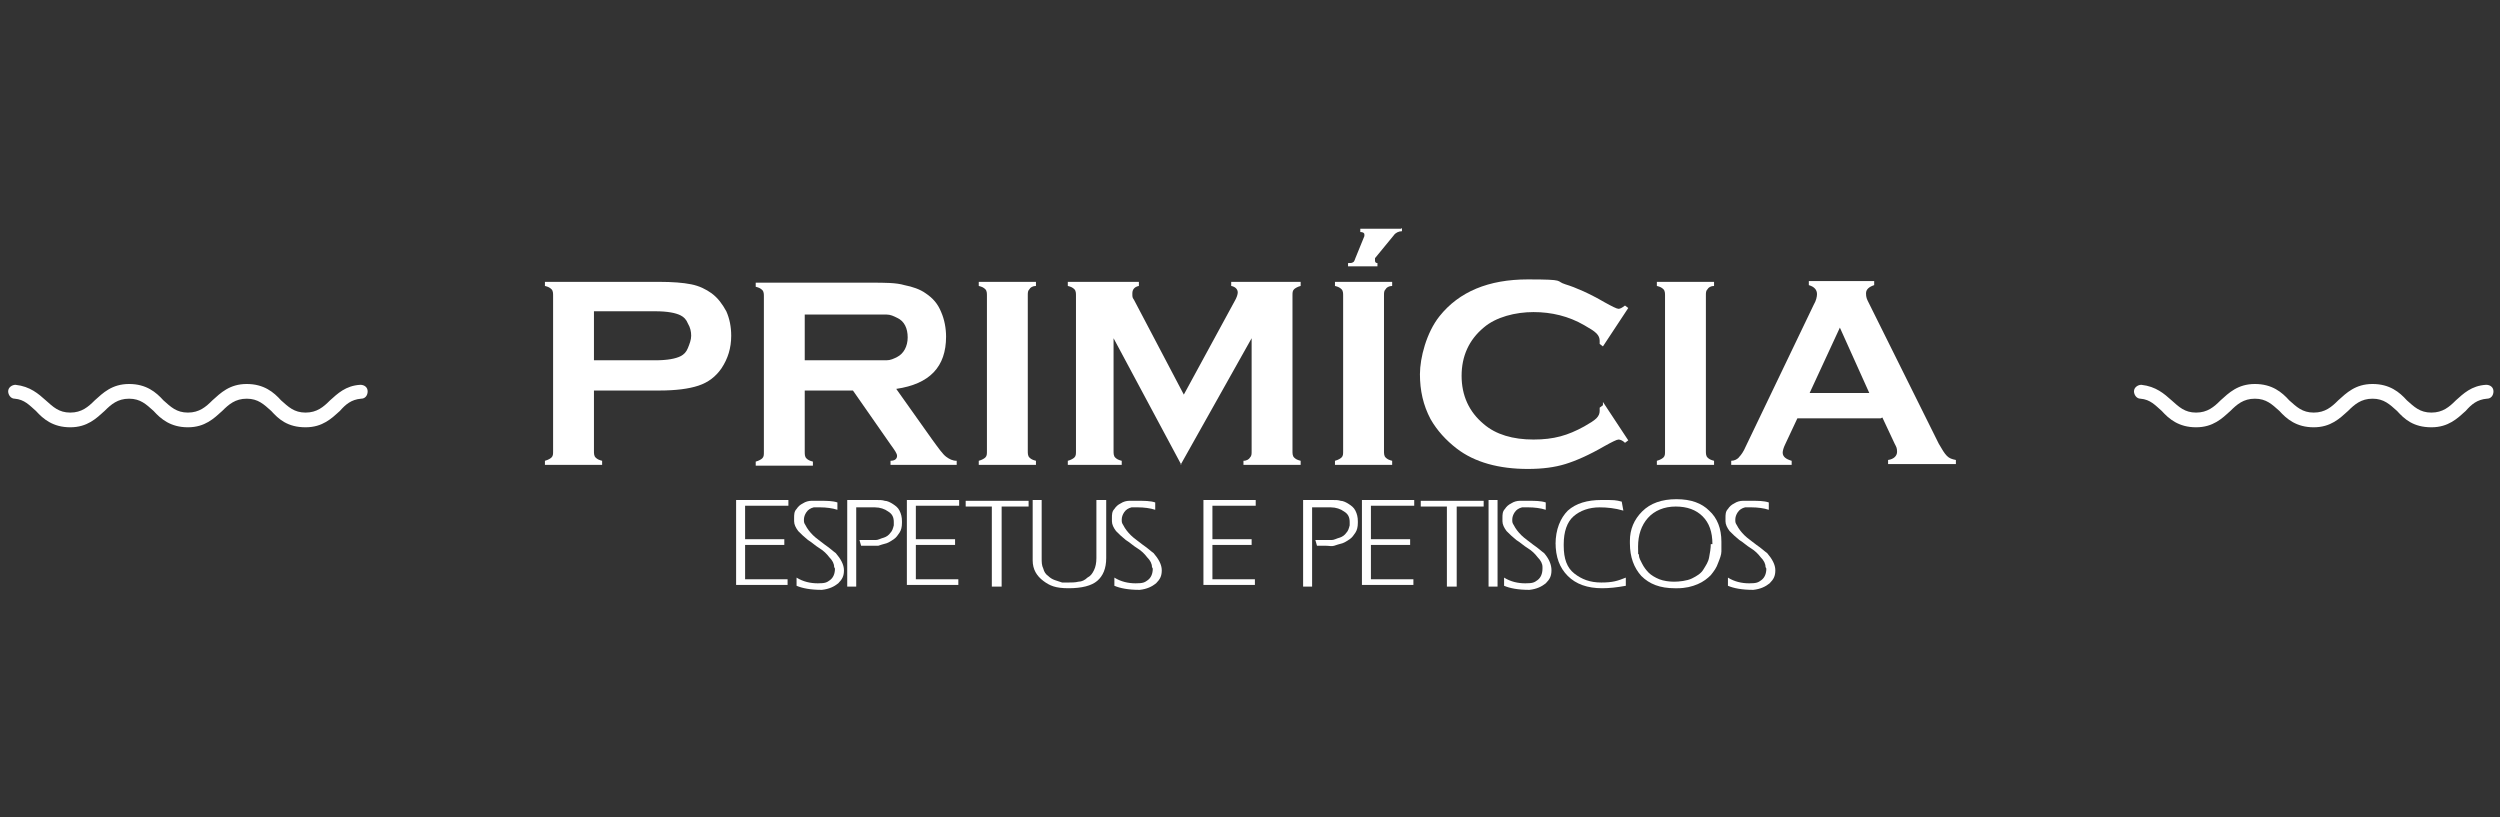 <?xml version="1.0" encoding="UTF-8"?>
<svg xmlns="http://www.w3.org/2000/svg" id="Camada_1" version="1.1" viewBox="0 0 306 100">
  <rect x="0" y="0" width="306" height="100" fill="#333333" stroke="none"/>
  <defs>
    <style>
      .st0 {
        fill: #fff;
      }
    </style>
  </defs>
  <path class="st0" d="M37.4,52.3c-2.2,0-3.3-1-4.2-2-.9-.8-1.6-1.5-3-1.5s-2.2.7-3,1.5c-1,.9-2.1,2-4.2,2s-3.3-1-4.2-2c-.9-.8-1.6-1.5-3-1.5s-2.2.7-3,1.5c-1,.9-2.1,2-4.2,2s-3.3-1-4.2-2c-.8-.7-1.4-1.4-2.6-1.5-.5,0-.8-.5-.8-.9,0-.5.5-.8.9-.8,1.8.2,2.8,1.1,3.7,1.9.9.8,1.6,1.5,3,1.5s2.2-.7,3-1.5c1-.9,2.1-2,4.2-2s3.3,1,4.2,2c.9.8,1.6,1.5,3,1.5s2.2-.7,3-1.5c1-.9,2.1-2,4.2-2s3.3,1,4.2,2c.9.8,1.6,1.5,3,1.5s2.2-.7,3-1.5c.9-.8,1.9-1.8,3.7-1.9.5,0,.9.3.9.8,0,.5-.3.9-.8.9-1.2.1-1.9.7-2.6,1.5-1,.9-2.1,2-4.2,2Z"></path>
  <path class="st0" d="M297.6,52.3c-2.2,0-3.3-1-4.2-2-.9-.8-1.6-1.5-3-1.5s-2.2.7-3,1.5c-1,.9-2.1,2-4.2,2s-3.3-1-4.2-2c-.9-.8-1.6-1.5-3-1.5s-2.2.7-3,1.5c-1,.9-2.1,2-4.2,2s-3.3-1-4.2-2c-.8-.7-1.4-1.4-2.6-1.5-.5,0-.8-.5-.8-.9,0-.5.5-.8.9-.8,1.8.2,2.8,1.1,3.7,1.9.9.8,1.6,1.5,3,1.5s2.2-.7,3-1.5c1-.9,2.1-2,4.2-2s3.3,1,4.2,2c.9.8,1.6,1.5,3,1.5s2.2-.7,3-1.5c1-.9,2.1-2,4.2-2s3.3,1,4.2,2c.9.8,1.6,1.5,3,1.5s2.2-.7,3-1.5c.9-.8,1.9-1.8,3.7-1.9.5,0,.9.3.9.8,0,.5-.3.9-.8.9-1.2.1-1.9.7-2.6,1.5-1,.9-2.1,2-4.2,2Z"></path>
  <g>
    <g>
      <path class="st0" d="M72.7,47.8v7.4c0,.3,0,.6.2.8.2.2.4.3.8.4v.5h-7v-.5c.4-.1.7-.3.8-.4.2-.2.2-.4.2-.8v-19c0-.3,0-.6-.2-.8-.2-.2-.4-.3-.8-.4v-.5h14c1.6,0,2.9.1,3.9.3,1,.2,1.8.6,2.5,1.1.8.6,1.3,1.3,1.8,2.2.4.9.6,1.9.6,3,0,1.5-.4,2.8-1.2,4-.7,1-1.6,1.7-2.8,2.1-1.2.4-2.8.6-4.8.6h-8.1ZM72.7,44.1h7.5c1.5,0,2.5-.2,3.1-.5.4-.2.7-.5.9-1,.2-.5.4-1,.4-1.5s-.1-1-.4-1.5c-.2-.5-.5-.8-.9-1-.6-.3-1.6-.5-3.1-.5h-7.5v5.9Z"></path>
      <path class="st0" d="M98.5,47.8v7.5c0,.3,0,.6.2.8.2.2.4.3.8.4v.5h-7v-.5c.4-.1.7-.3.8-.4.2-.2.2-.4.2-.8v-19c0-.3,0-.6-.2-.8-.2-.2-.4-.3-.8-.4v-.5h14.1c1.7,0,3.1,0,4.1.3,1,.2,1.9.5,2.6,1,.9.6,1.5,1.3,1.9,2.3.4.9.6,2,.6,3,0,3.7-2,5.8-6.1,6.4l4.4,6.2c.8,1.1,1.3,1.8,1.7,2.1.4.3.8.5,1.3.5v.5h-8.1v-.5c.6,0,.8-.3.8-.6s-.3-.7-.8-1.4l-4.6-6.6h-6ZM98.5,44.1h7.6c1.1,0,1.9,0,2.4,0,.5,0,.9-.2,1.3-.4.8-.4,1.3-1.3,1.3-2.4s-.4-2-1.3-2.4c-.4-.2-.8-.4-1.3-.4-.4,0-1.2,0-2.4,0h-7.6v5.9Z"></path>
      <path class="st0" d="M120.8,55.2v-19c0-.3,0-.6-.2-.8-.2-.2-.4-.3-.8-.4v-.5h7v.5c-.4,0-.7.2-.8.4-.2.2-.2.4-.2.8v19c0,.3,0,.6.2.8.2.2.4.3.8.4v.5h-7v-.5c.4-.1.7-.3.8-.4.2-.2.2-.4.2-.8Z"></path>
      <path class="st0" d="M144.6,56.9l-8.3-15.5v13.8c0,.3,0,.6.2.8.2.2.4.3.8.4v.5h-6.6v-.5c.4-.1.7-.3.8-.4.2-.2.2-.4.2-.8v-19c0-.3,0-.6-.2-.8-.2-.2-.4-.3-.8-.4v-.5h8.7v.5c-.5.1-.8.4-.8.9s0,.5.2.8l6.1,11.6,6.2-11.4c.3-.5.4-.9.4-1.1,0-.4-.3-.7-.8-.8v-.5h8.5v.5c-.4.1-.7.3-.8.4-.2.2-.2.4-.2.8v19c0,.3,0,.6.2.8.2.2.4.3.8.4v.5h-7v-.5c.4,0,.7-.2.8-.4.2-.2.2-.4.2-.8v-13.8l-8.7,15.5Z"></path>
      <path class="st0" d="M164.4,55.2v-19c0-.3,0-.6-.2-.8-.2-.2-.4-.3-.8-.4v-.5h7v.5c-.4,0-.7.2-.8.4-.2.2-.2.4-.2.8v19c0,.3,0,.6.2.8.2.2.4.3.8.4v.5h-7v-.5c.4-.1.7-.3.8-.4.2-.2.2-.4.2-.8ZM171.6,27.9v.4c-.4,0-.8.2-1,.5l-2.3,2.8c0,0,0,.2,0,.3,0,.2.1.3.3.3h0v.4h-3.6v-.4c.3,0,.5,0,.6-.1.1,0,.2-.2.3-.5l1.1-2.7c0,0,0-.2,0-.2,0-.2-.2-.3-.5-.3v-.4h5Z"></path>
      <path class="st0" d="M196.2,49.2l3.1,4.7-.4.3c-.3-.3-.6-.4-.8-.4s-.8.3-1.7.8c-1.9,1.1-3.5,1.8-4.8,2.2-1.3.4-2.8.6-4.6.6-3.5,0-6.5-.8-8.7-2.5-1.3-1-2.4-2.2-3.2-3.6-.9-1.7-1.3-3.5-1.3-5.5s.8-5.1,2.4-7.1c2.4-3,6-4.5,10.8-4.5s3.3.2,4.6.6c1.3.4,2.9,1.1,4.8,2.2.9.5,1.5.8,1.7.8s.4-.1.8-.4l.4.3-3.1,4.7-.4-.3c0-.2,0-.3,0-.4,0-.3-.1-.6-.4-.9-.3-.3-.8-.6-1.5-1-1.9-1.1-4-1.6-6.2-1.6s-4.6.6-6.1,1.9c-1.8,1.5-2.7,3.5-2.7,5.9s.9,4.4,2.7,5.9c1.5,1.3,3.6,1.9,6.1,1.9s4.2-.5,6.2-1.6c.7-.4,1.2-.7,1.5-1,.3-.3.4-.6.4-.9s0-.3,0-.4l.4-.3Z"></path>
      <path class="st0" d="M203.8,55.2v-19c0-.3,0-.6-.2-.8-.2-.2-.4-.3-.8-.4v-.5h7v.5c-.4,0-.7.2-.8.4-.2.2-.2.4-.2.8v19c0,.3,0,.6.2.8.2.2.4.3.8.4v.5h-7v-.5c.4-.1.7-.3.8-.4.2-.2.2-.4.2-.8Z"></path>
      <path class="st0" d="M230.2,51.2h-10.2l-1.5,3.2c-.2.4-.3.8-.3,1,0,.5.4.8,1.1,1v.5h-7.4v-.5c.4,0,.8-.2,1-.5.2-.2.5-.6.8-1.3l8.3-17.3c.3-.5.4-1,.4-1.3,0-.5-.3-.9-1-1.1v-.5h8v.5c-.6.2-1,.5-1,1s.1.7.3,1.1l8.6,17.3c.4.7.7,1.2,1,1.5.3.3.6.4,1.1.5v.5h-8.3v-.5c.7-.1,1.1-.5,1.1-1s-.1-.6-.3-1l-1.5-3.2ZM228.8,48.1l-3.6-8-3.7,8h7.3Z"></path>
    </g>
    <g>
      <path class="st0" d="M90.1,61.2h6.4v.7h-5.3v4.1h4.8v.7h-4.8v4.2h5.2v.7h-6.3v-10.6Z"></path>
      <path class="st0" d="M102.1,69.4c0-.4-.2-.8-.6-1.2-.3-.4-.7-.8-1.2-1.1-.5-.3-.9-.7-1.4-1-.5-.4-.8-.7-1.2-1.1-.3-.4-.5-.8-.5-1.2,0,0,0,0,0-.2,0,0,0-.1,0-.2,0-.4,0-.8.3-1.1.2-.3.4-.5.8-.7.3-.2.7-.3,1-.3.3,0,.7,0,1.1,0,.8,0,1.5,0,2.1.2v.9c-.6-.2-1.4-.3-2.1-.3s-.5,0-.8,0c-.4.1-.7.3-.9.6-.2.3-.3.6-.3.9s0,.4.2.7c.2.4.5.8.9,1.2.4.4,1,.8,1.5,1.2.6.4,1,.8,1.3,1,.6.7,1,1.4,1,2.1s-.2,1.1-.7,1.6c-.5.4-1.1.7-2,.8-1.4,0-2.4-.2-3.1-.5v-1c.8.5,1.7.7,2.6.7s1.1-.1,1.5-.4c.4-.3.6-.8.6-1.4Z"></path>
      <path class="st0" d="M103.7,61.2h3.6c.4,0,.7,0,1,.1.3,0,.7.2,1,.4.3.2.6.4.8.8.2.4.3.8.3,1.3v.2c0,.5-.1.9-.3,1.2-.2.3-.4.6-.7.8s-.6.4-.9.5c-.4.1-.7.2-1,.3-.3,0-.6,0-1,0s-.4,0-1.1,0l-.2-.7s.2,0,.4,0c.2,0,.4,0,.6,0,.3,0,.7,0,1,0,.3,0,.6-.2,1-.3.3-.1.6-.3.8-.6.2-.2.3-.5.4-.9,0,0,0-.1,0-.2,0,0,0-.1,0-.2,0-.6-.2-1-.7-1.3-.4-.3-1-.5-1.6-.5h-2.3v9.7h-1.1v-10.6Z"></path>
      <path class="st0" d="M111,61.2h6.4v.7h-5.3v4.1h4.8v.7h-4.8v4.2h5.2v.7h-6.3v-10.6Z"></path>
      <path class="st0" d="M121.4,62h-3.2v-.7h7.7v.7h-3.3v9.8h-1.2v-9.8Z"></path>
      <path class="st0" d="M134.3,61.2h1.1v7.1c0,1.3-.4,2.2-1.1,2.8-.7.6-1.9.9-3.5.9s-2.3-.3-3.1-.9c-.8-.6-1.3-1.4-1.3-2.5s0,0,0-.1c0,0,0,0,0-.1v-7.2h1.1v7.1c0,.5,0,.9.2,1.3.1.4.3.7.6.9.2.2.5.4.8.5.3.1.6.2.9.3.3,0,.5,0,.8,0,.4,0,.8,0,1.2-.1.4,0,.8-.2,1.1-.5.4-.2.6-.5.8-.9.2-.4.3-.9.3-1.5v-7.1Z"></path>
      <path class="st0" d="M141,69.4c0-.4-.2-.8-.6-1.2-.3-.4-.7-.8-1.2-1.1-.5-.3-.9-.7-1.4-1-.5-.4-.8-.7-1.2-1.1-.3-.4-.5-.8-.5-1.2,0,0,0,0,0-.2,0,0,0-.1,0-.2,0-.4,0-.8.3-1.1.2-.3.4-.5.8-.7.3-.2.7-.3,1-.3.3,0,.7,0,1.1,0,.8,0,1.5,0,2.1.2v.9c-.6-.2-1.4-.3-2.1-.3s-.5,0-.8,0c-.4.1-.7.3-.9.6-.2.3-.3.6-.3.9s0,.4.2.7c.2.4.5.8.9,1.2.4.4,1,.8,1.5,1.2.6.4,1,.8,1.3,1,.6.7,1,1.4,1,2.1s-.2,1.1-.7,1.6c-.5.4-1.1.7-2,.8-1.4,0-2.4-.2-3.1-.5v-1c.8.5,1.7.7,2.6.7s1.1-.1,1.5-.4c.4-.3.6-.8.6-1.4Z"></path>
      <path class="st0" d="M147.3,61.2h6.4v.7h-5.3v4.1h4.8v.7h-4.8v4.2h5.2v.7h-6.3v-10.6Z"></path>
      <path class="st0" d="M159.5,61.2h3.6c.4,0,.7,0,1,.1.3,0,.7.2,1,.4.3.2.6.4.8.8.2.4.3.8.3,1.3v.2c0,.5-.1.9-.3,1.2-.2.3-.4.6-.7.8-.3.2-.6.4-.9.5-.4.1-.7.2-1,.3s-.6,0-1,0-.4,0-1.1,0l-.2-.7s.2,0,.4,0c.2,0,.4,0,.6,0,.3,0,.7,0,1,0,.3,0,.6-.2,1-.3.3-.1.6-.3.8-.6.2-.2.3-.5.4-.9,0,0,0-.1,0-.2,0,0,0-.1,0-.2,0-.6-.2-1-.7-1.3-.4-.3-1-.5-1.6-.5h-2.3v9.7h-1.1v-10.6Z"></path>
      <path class="st0" d="M166.7,61.2h6.4v.7h-5.3v4.1h4.8v.7h-4.8v4.2h5.2v.7h-6.3v-10.6Z"></path>
      <path class="st0" d="M177.1,62h-3.2v-.7h7.7v.7h-3.3v9.8h-1.2v-9.8Z"></path>
      <path class="st0" d="M182.2,61.2h1.1v10.6h-1.1v-10.6Z"></path>
      <path class="st0" d="M188.8,69.4c0-.4-.2-.8-.6-1.2-.3-.4-.7-.8-1.2-1.1-.5-.3-.9-.7-1.4-1-.5-.4-.8-.7-1.2-1.1-.3-.4-.5-.8-.5-1.2,0,0,0,0,0-.2,0,0,0-.1,0-.2,0-.4,0-.8.3-1.1.2-.3.4-.5.8-.7.3-.2.7-.3,1-.3.3,0,.7,0,1.1,0,.8,0,1.5,0,2.1.2v.9c-.6-.2-1.4-.3-2.1-.3s-.5,0-.8,0c-.4.1-.7.3-.9.6-.2.3-.3.6-.3.9s0,.4.2.7c.2.4.5.8.9,1.2.4.4,1,.8,1.5,1.2.6.4,1,.8,1.3,1,.6.7.9,1.4.9,2.1s-.2,1.1-.7,1.6c-.5.4-1.1.7-2,.8-1.4,0-2.4-.2-3.1-.5v-1c.8.5,1.7.7,2.6.7s1.1-.1,1.5-.4c.4-.3.6-.8.6-1.4Z"></path>
      <path class="st0" d="M190.4,66.6c0-1.8.6-3.2,1.5-4.1,1-.9,2.4-1.3,4.1-1.3s1.7,0,2.5.2l.2,1.1c-1-.3-2-.4-2.9-.4-1.3,0-2.4.4-3.2,1.1-.8.7-1.2,1.9-1.2,3.4s0,0,0,.1c0,0,0,0,0,.1,0,1.6.4,2.7,1.3,3.4.9.7,1.9,1.1,3.3,1.1s2-.2,3-.6v1c-1.1.2-2,.3-2.9.3-1.8,0-3.2-.5-4.2-1.5-1-1-1.5-2.3-1.5-4.1Z"></path>
      <path class="st0" d="M199.5,66.2c0-1.4.5-2.6,1.5-3.6,1-1,2.4-1.5,4.2-1.5s3.1.5,4,1.4c1,.9,1.5,2.2,1.5,3.8s0,.8,0,1.2c0,.4-.2.9-.4,1.4-.2.6-.5,1-.9,1.5-.4.4-.9.8-1.6,1.1-.7.3-1.5.5-2.5.5h-.3c-1.8,0-3.1-.5-4.1-1.5-.9-1-1.4-2.3-1.4-4s0,0,0-.2c0,0,0-.1,0-.2ZM209.6,66.6c0-1.5-.4-2.6-1.2-3.4-.8-.8-1.9-1.2-3.3-1.2s-2.6.5-3.4,1.4c-.8.9-1.2,2.1-1.2,3.5s0,.7.1,1c0,.4.2.7.4,1.1.2.4.5.8.8,1.1.3.3.8.6,1.3.8.5.2,1.2.3,1.8.3s1.6-.1,2.2-.4c.6-.3,1.1-.6,1.4-1.1s.6-.9.7-1.5c.1-.5.2-1.1.2-1.6Z"></path>
      <path class="st0" d="M216.1,69.4c0-.4-.2-.8-.6-1.2-.3-.4-.7-.8-1.2-1.1-.5-.3-.9-.7-1.4-1-.5-.4-.8-.7-1.2-1.1-.3-.4-.5-.8-.5-1.2,0,0,0,0,0-.2,0,0,0-.1,0-.2,0-.4,0-.8.3-1.1.2-.3.4-.5.8-.7.3-.2.7-.3,1-.3.3,0,.7,0,1.1,0,.8,0,1.5,0,2.1.2v.9c-.6-.2-1.4-.3-2.1-.3s-.5,0-.8,0c-.4.1-.7.3-.9.6-.2.3-.3.6-.3.9s0,.4.2.7c.2.4.5.8.9,1.2.4.4,1,.8,1.5,1.2.6.4,1,.8,1.3,1,.6.7,1,1.4,1,2.1s-.2,1.1-.7,1.6c-.5.4-1.1.7-2,.8-1.4,0-2.4-.2-3.1-.5v-1c.8.5,1.7.7,2.6.7s1.1-.1,1.5-.4c.4-.3.6-.8.6-1.4Z"></path>
    </g>
  </g>
</svg>
